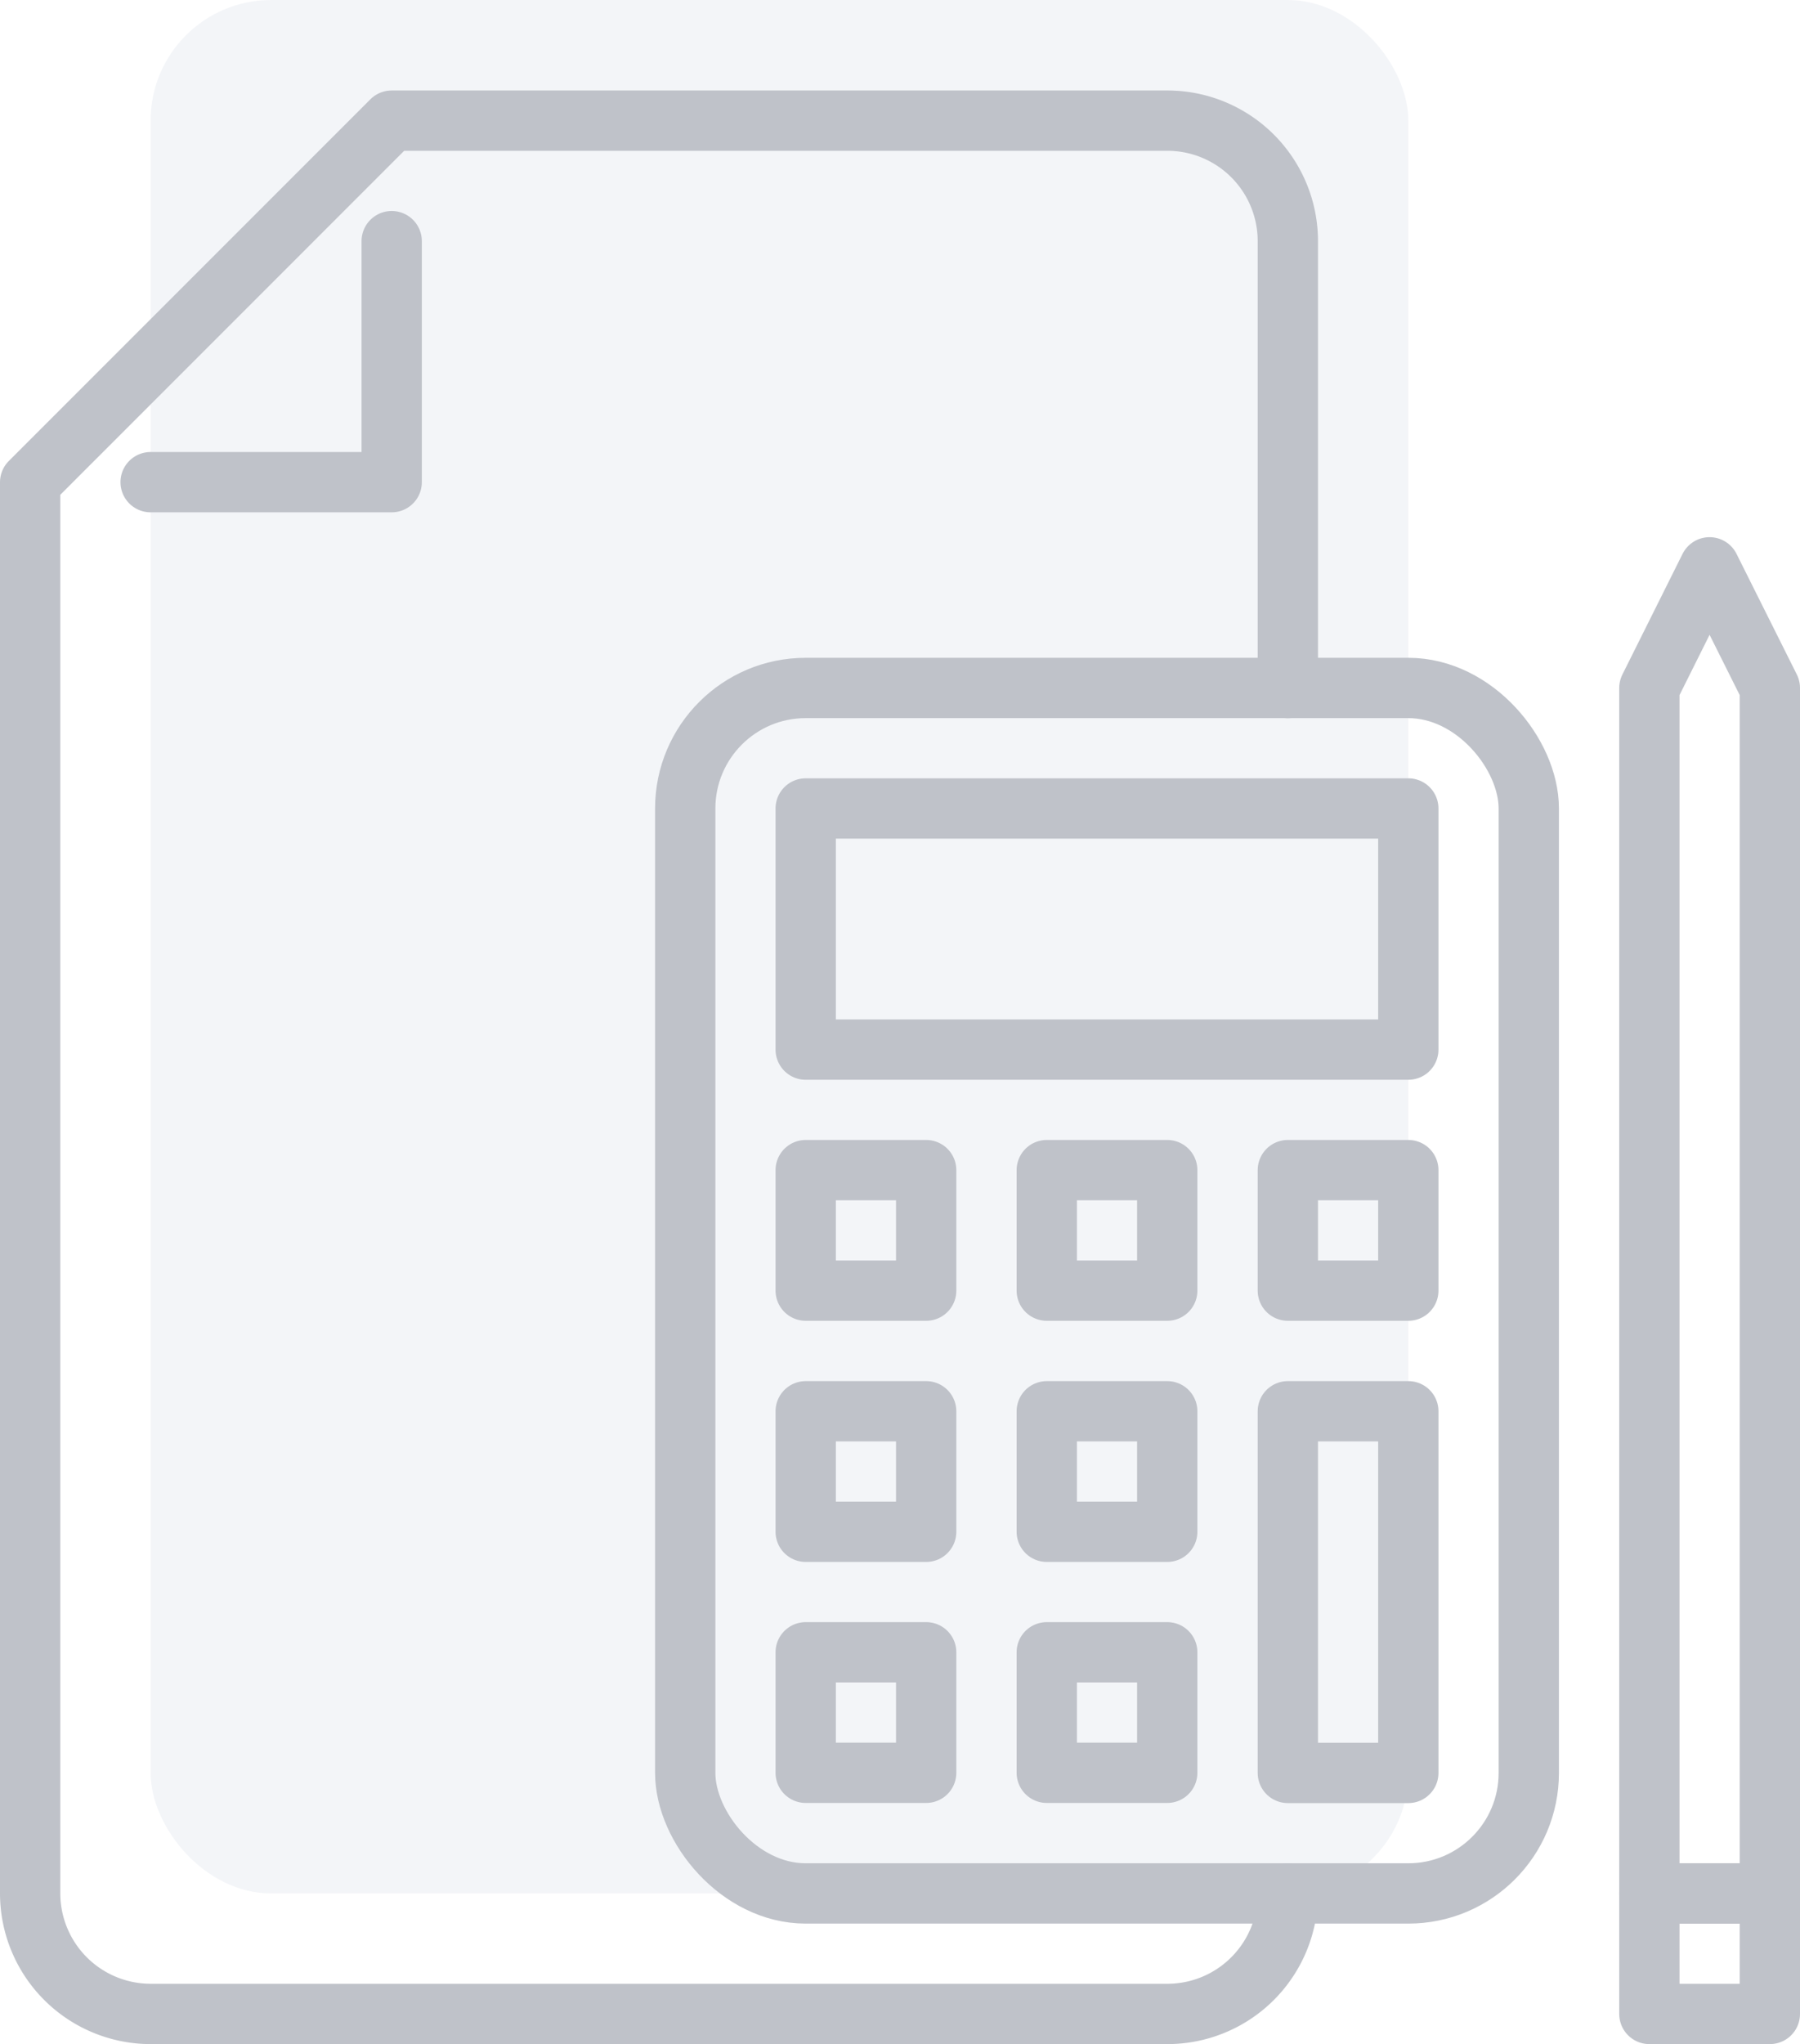 <svg xmlns="http://www.w3.org/2000/svg" viewBox="0 0 135.52 153.85"><defs><style>.cls-1{opacity:0.33;}.cls-2{fill:#dce1eb;}.cls-3{fill:none;stroke:#3c465a;stroke-linecap:round;stroke-linejoin:round;stroke-width:4.54px;}</style></defs><title>icon-calc</title><g id="&#x421;&#x43B;&#x43E;&#x439;_2" data-name="&#x421;&#x43B;&#x43E;&#x439; 2"><g id="Layer_1" data-name="Layer 1"><g class="cls-1"><rect class="cls-2" x="11.34" width="94.69" height="142.51" rx="9.07"></rect><rect class="cls-3" x="60.66" y="124.36" width="9.07" height="9.07"></rect><rect class="cls-3" x="51.59" y="51.78" width="63.51" height="90.73" rx="9.07"></rect><rect class="cls-3" x="78.81" y="124.36" width="9.07" height="9.07"></rect><rect class="cls-3" x="60.66" y="106.22" width="9.07" height="9.07"></rect><rect class="cls-3" x="78.81" y="106.22" width="9.07" height="9.07"></rect><rect class="cls-3" x="96.96" y="106.22" width="9.07" height="27.22"></rect><rect class="cls-3" x="60.66" y="88.07" width="9.07" height="9.07"></rect><rect class="cls-3" x="60.66" y="60.85" width="45.37" height="18.15"></rect><rect class="cls-3" x="78.81" y="88.07" width="9.07" height="9.07"></rect><rect class="cls-3" x="96.96" y="88.07" width="9.07" height="9.07"></rect><path class="cls-3" d="M1056.24-3051.79a9.07,9.07,0,0,1-9.07,9.07H970.63a9.08,9.08,0,0,1-9.08-9.07V-3158l27.22-27.22h58.4a9.07,9.07,0,0,1,9.07,9.08v33.63" transform="translate(-959.28 3194.3)"></path><polyline class="cls-3" points="29.49 18.15 29.49 36.29 11.34 36.29"></polyline><polygon class="cls-3" points="133.25 51.78 128.71 42.7 124.18 51.78 124.18 142.51 133.25 142.51 133.25 51.78"></polygon><rect class="cls-3" x="124.18" y="142.51" width="9.07" height="9.07"></rect></g></g></g></svg>